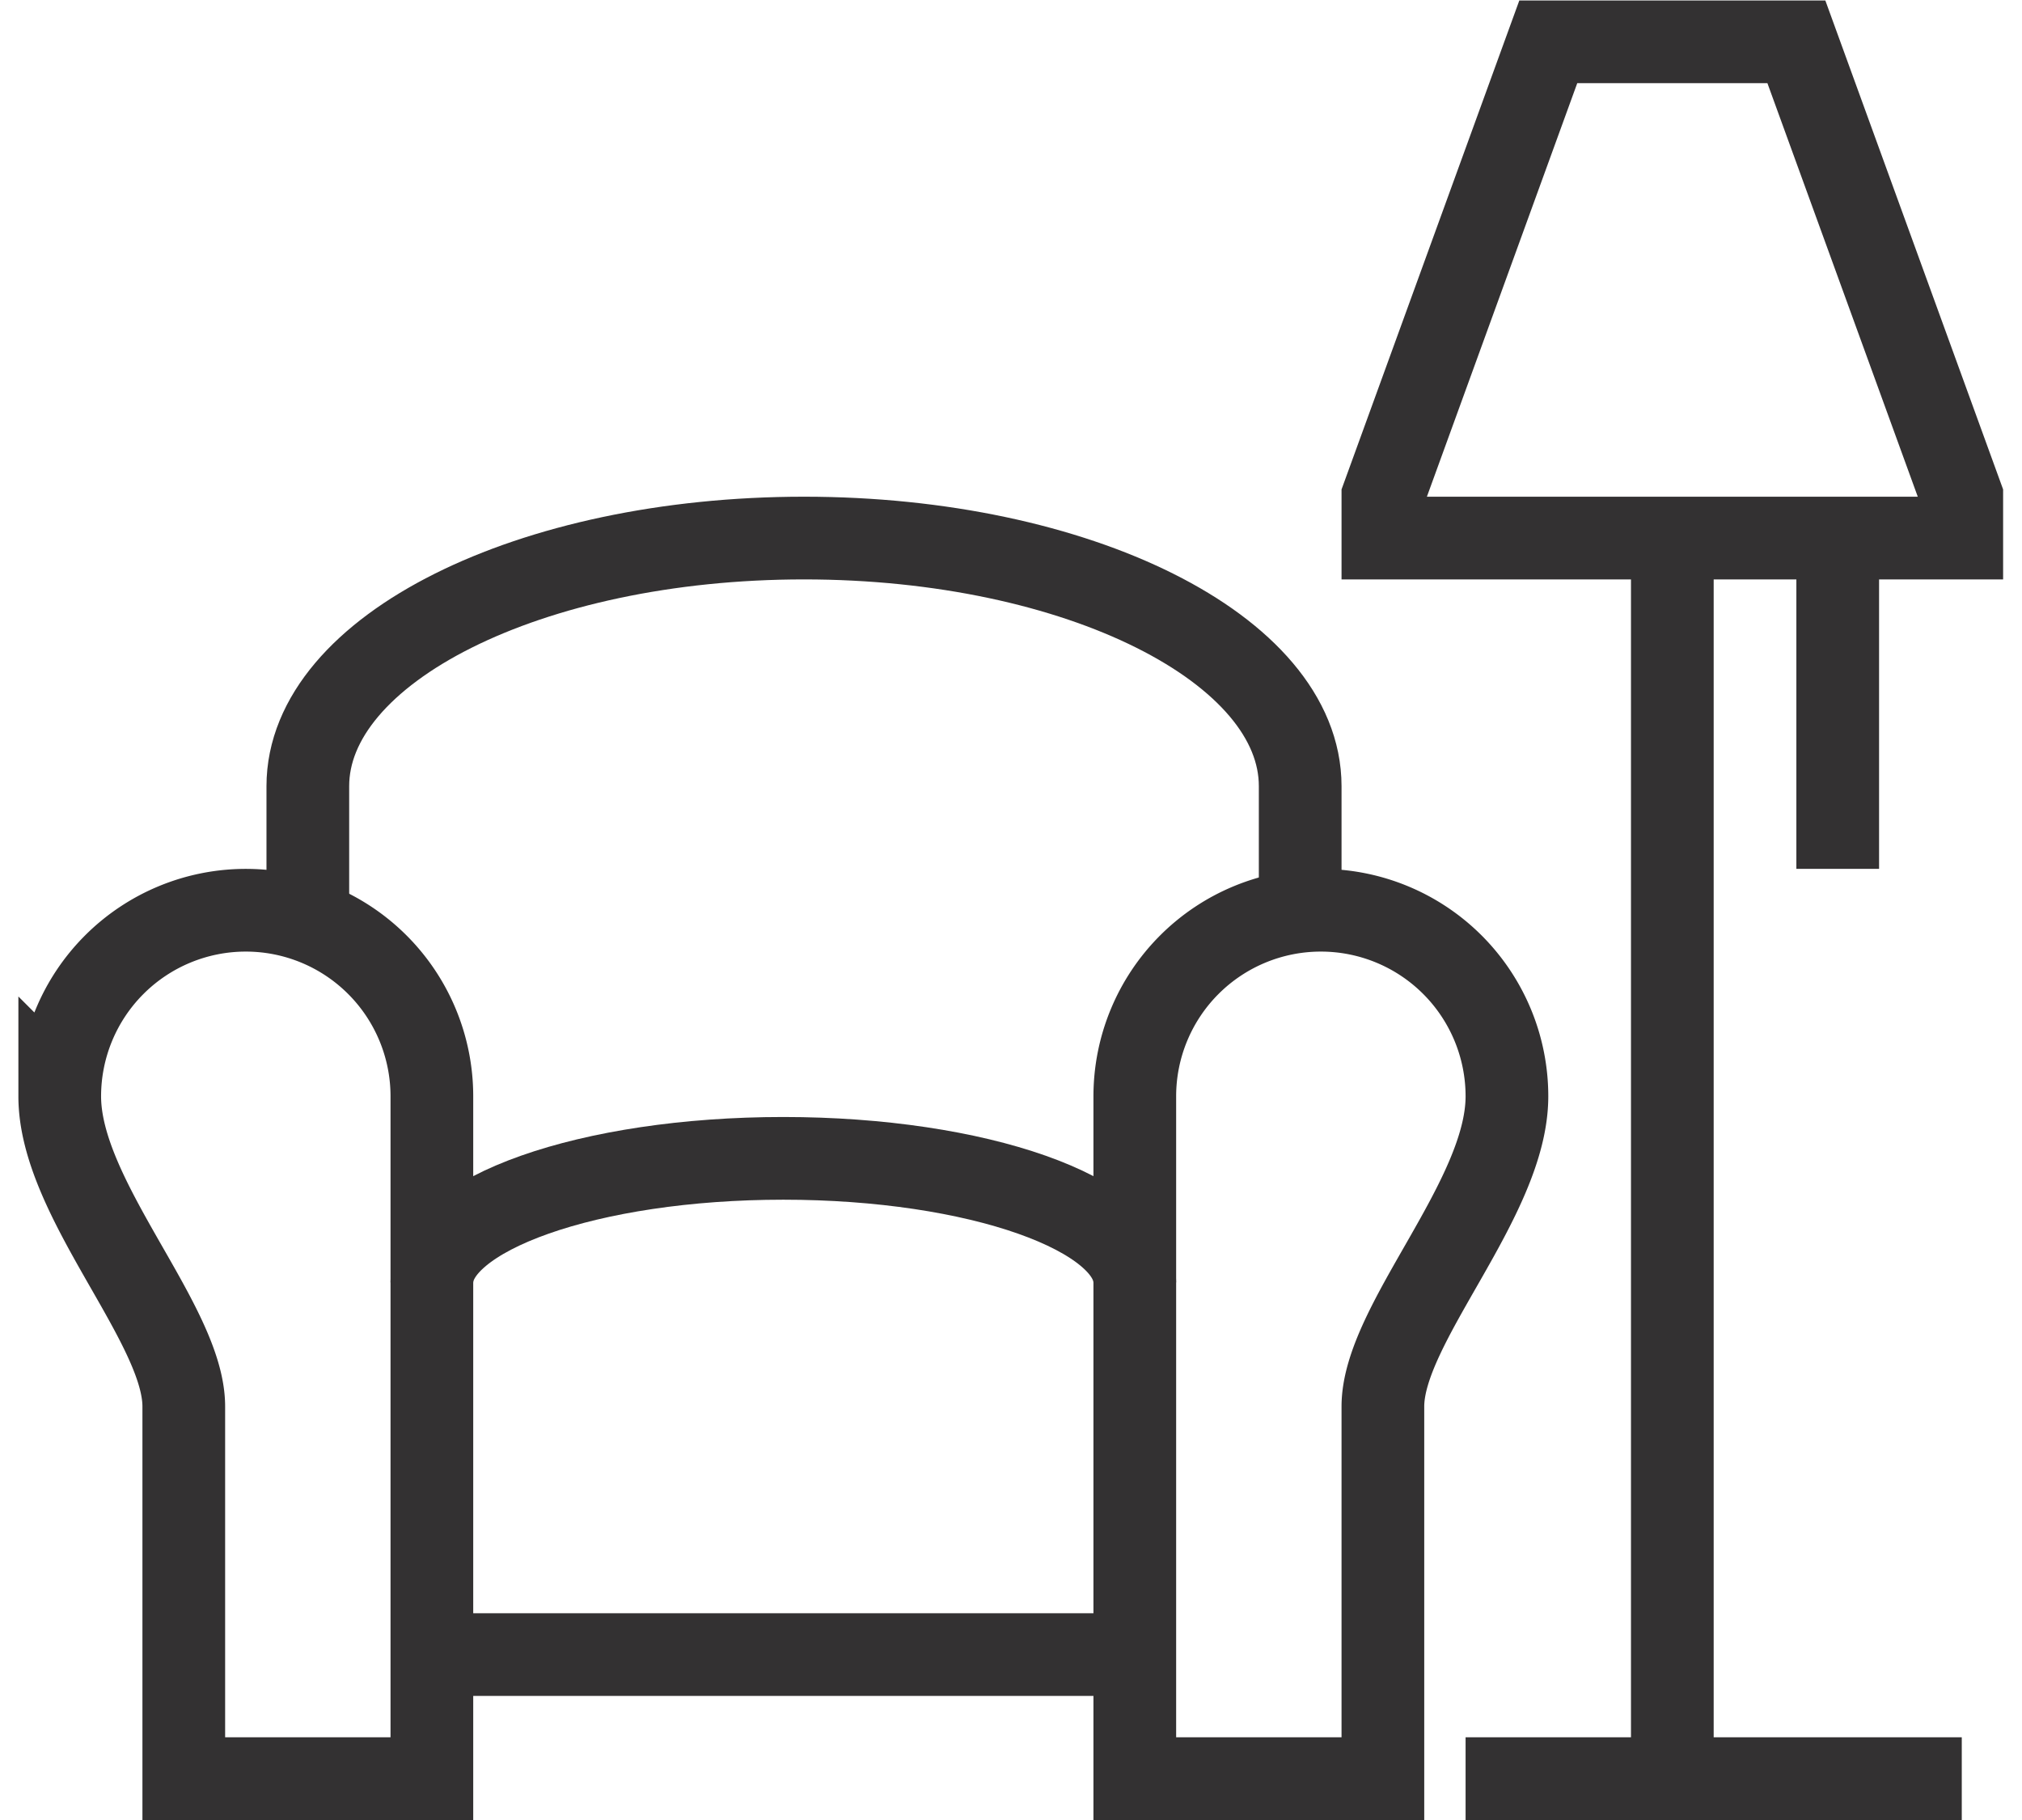 <svg xmlns="http://www.w3.org/2000/svg" width="50" height="45" viewBox="0 0 64 58.667"><defs><clipPath clipPathUnits="userSpaceOnUse" id="a"><path d="M0 44h48V0H0z"/></clipPath></defs><g clip-path="url(#a)" transform="matrix(1.333 0 0 -1.333 0 58.667)"><path d="M35 1h12M36 17.5a4.5 4.5 0 01-9 0V1h6v9c0 2 3 5.015 3 7.5zM1 17.5a4.5 4.5 0 009 0V1H4v9c0 2-3 5.015-3 7.5z" fill="none" stroke="#333132" stroke-width="2" stroke-miterlimit="10"/><path d="M31 22v3c0 3.313-5.373 6-12 6S7 28.313 7 25v-3M10 13c0 1.657 3.806 3 8.5 3s8.5-1.343 8.5-3M10 4h17M40 1v30M47 31H33v1l4 11h6l4-11zM44 31v-8" fill="none" stroke="#333132" stroke-width="2" stroke-miterlimit="10"/></g></svg>